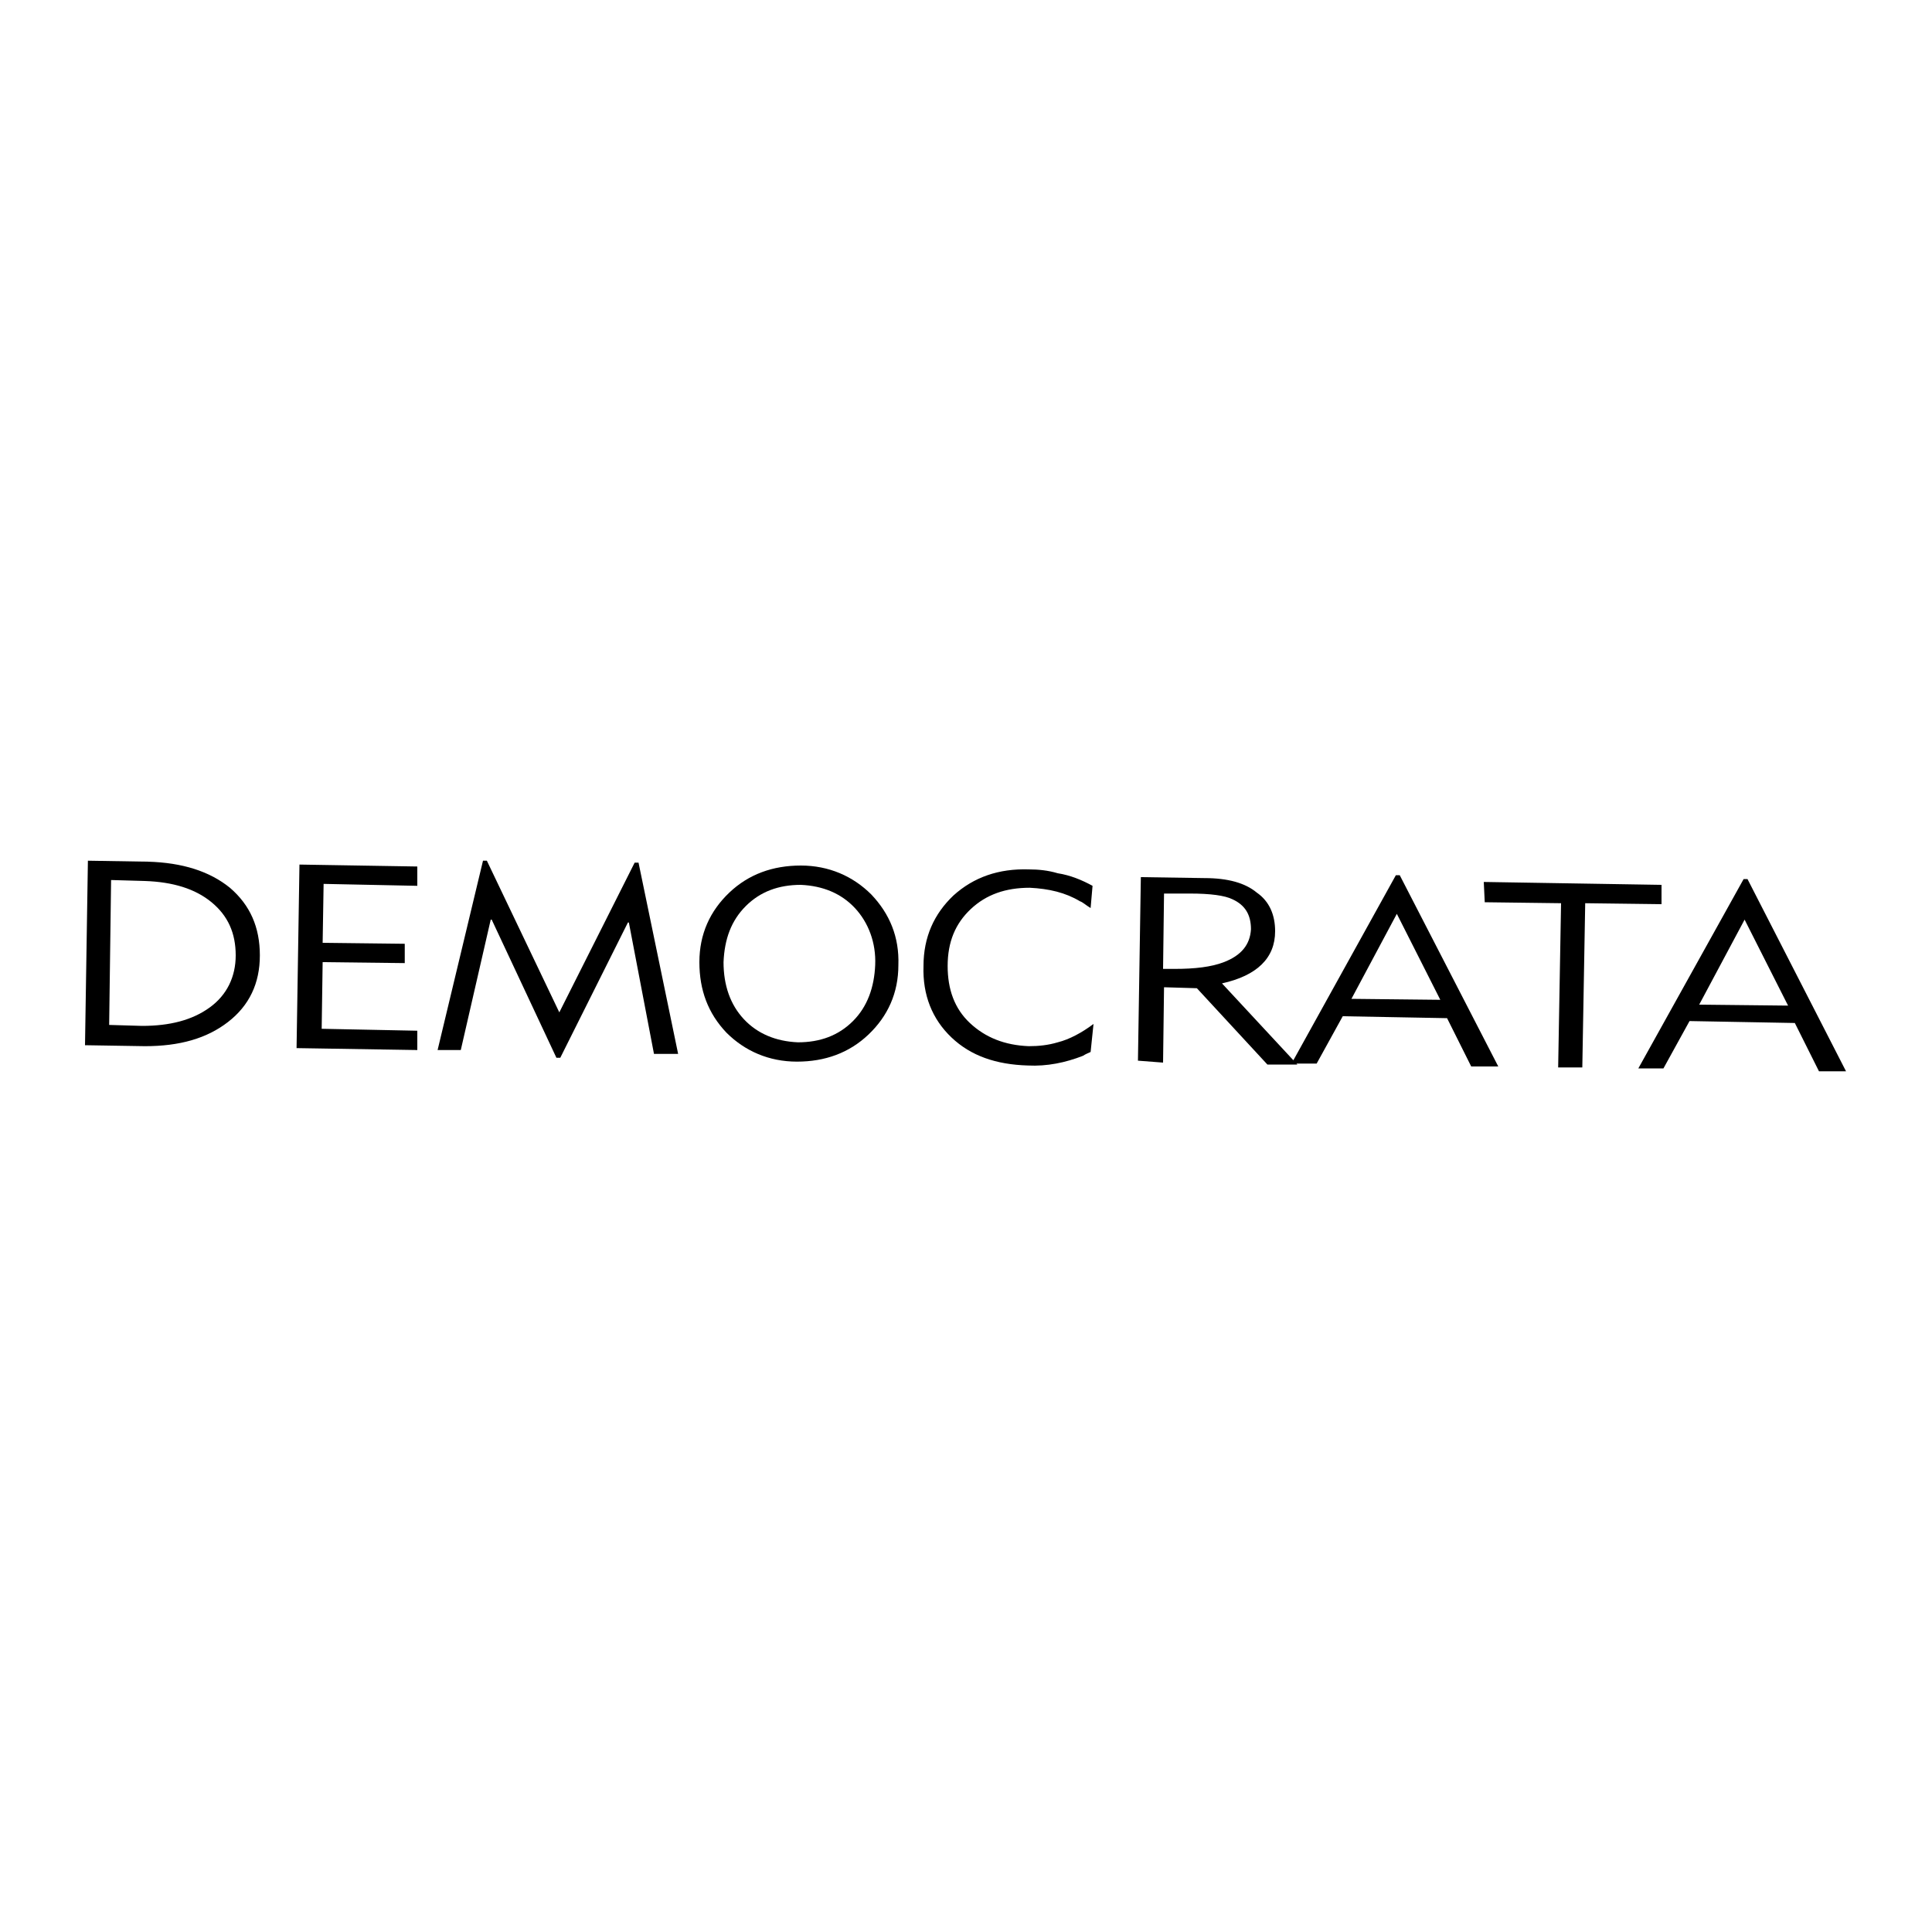 <?xml version="1.0" encoding="utf-8"?>
<!-- Generator: Adobe Illustrator 23.0.6, SVG Export Plug-In . SVG Version: 6.00 Build 0)  -->
<svg version="1.1" id="Capa_1" xmlns="http://www.w3.org/2000/svg" xmlns:xlink="http://www.w3.org/1999/xlink" x="0px" y="0px"
	 viewBox="0 0 200 200" style="enable-background:new 0 0 200 200;" xml:space="preserve">
<path d="M9.1,89.1l6.2,0.1c3.6,0.1,6.4,1,8.5,2.7c2.1,1.8,3.1,4.1,3.1,7c0,2.9-1.1,5.2-3.3,6.9c-2.2,1.7-5,2.5-8.6,2.5l-6.2-0.1
	L9.1,89.1z M11.5,91.1l-0.2,15l3.4,0.1c2.9,0,5.2-0.6,7-1.9s2.7-3.2,2.7-5.4c0-2.3-0.8-4.1-2.5-5.5c-1.7-1.4-4-2.1-6.9-2.2
	L11.5,91.1z M30.7,108.5l0.3-19l12.2,0.2l0,2l-9.7-0.2l-0.1,6.1l8.5,0.1l0,2l-8.5-0.1l-0.1,6.9l9.9,0.2l0,2L30.7,108.5z M50,89.1
	l0.4,0l7.5,15.7l7.8-15.5l0.4,0l4.1,19.8l-2.5,0l-2.6-13.6h-0.1L58,109.5l-0.4,0l-6.7-14.3h-0.1l-3.1,13.5l-2.4,0L50,89.1z
	 M113.1,91.7l-0.2,2.3c-0.5-0.3-0.8-0.6-1.1-0.7c-1.5-0.9-3.2-1.3-5.2-1.4c-2.5,0-4.5,0.7-6.1,2.2c-1.6,1.5-2.4,3.4-2.4,5.9
	c0,2.4,0.7,4.4,2.3,5.9c1.6,1.5,3.6,2.3,6.1,2.4c1,0,2-0.1,3-0.4c1.2-0.3,2.5-1,3.7-1.9l-0.3,2.9c-0.2,0.1-0.5,0.2-0.8,0.4
	c-1.8,0.7-3.7,1.1-5.7,1c-3.3-0.1-5.9-1-7.9-2.9c-2-1.9-3-4.4-2.9-7.4c0-3,1.1-5.4,3.1-7.3c2.1-1.9,4.7-2.8,7.8-2.7c1,0,2,0.1,3,0.4
	C110.8,90.6,112,91.1,113.1,91.7z M117.8,109.8l0.3-19l6.6,0.1c2.4,0,4.2,0.5,5.4,1.5c1.3,0.9,1.9,2.3,1.9,4c0,2.8-1.9,4.6-5.5,5.4
	l7.8,8.4l-3.1,0l-7.3-7.9l-3.4-0.1l-0.1,7.8L117.8,109.8z M120.5,92.5l-0.1,7.8l1.2,0c2.1,0,3.8-0.2,5.1-0.7
	c1.8-0.7,2.7-1.8,2.8-3.4c0-1.5-0.6-2.5-1.9-3.1c-0.8-0.4-2.3-0.6-4.4-0.6L120.5,92.5z M139,105.2l-2.7,4.9l-2.6,0l10.8-19.5l0.4,0
	l10.2,19.8l-2.8,0l-2.5-5L139,105.2z M139.9,103.4l9.2,0.1l-4.5-8.9L139.9,103.4z M153.6,91.3l18.4,0.3l0,2l-7.9-0.1l-0.3,17l-2.5,0
	l0.3-17l-7.9-0.1L153.6,91.3z M174.9,105.7l-2.7,4.9l-2.6,0L180.5,91l0.4,0l10.2,19.9l-2.8,0l-2.5-5L174.9,105.7z M175.9,104
	l9.2,0.1l-4.5-8.9L175.9,104z"/>
<path d="M72.4,99.6c0-2.9,1.1-5.3,3.1-7.2c2-1.9,4.5-2.8,7.4-2.8c2.9,0,5.4,1.1,7.3,3c1.9,2,2.9,4.4,2.8,7.3c0,2.9-1.1,5.3-3.1,7.2
	c-2,1.9-4.5,2.8-7.4,2.8c-2.9,0-5.4-1.1-7.3-3C73.3,104.9,72.4,102.5,72.4,99.6z M74.9,99.6c0,2.4,0.7,4.4,2.1,5.9
	c1.4,1.5,3.3,2.3,5.6,2.4c2.3,0,4.2-0.7,5.7-2.2c1.5-1.5,2.2-3.5,2.3-5.8s-0.7-4.4-2.1-5.9c-1.4-1.5-3.3-2.3-5.6-2.4
	c-2.3,0-4.2,0.7-5.7,2.2C75.7,95.3,75,97.2,74.9,99.6z"/>
</svg>
